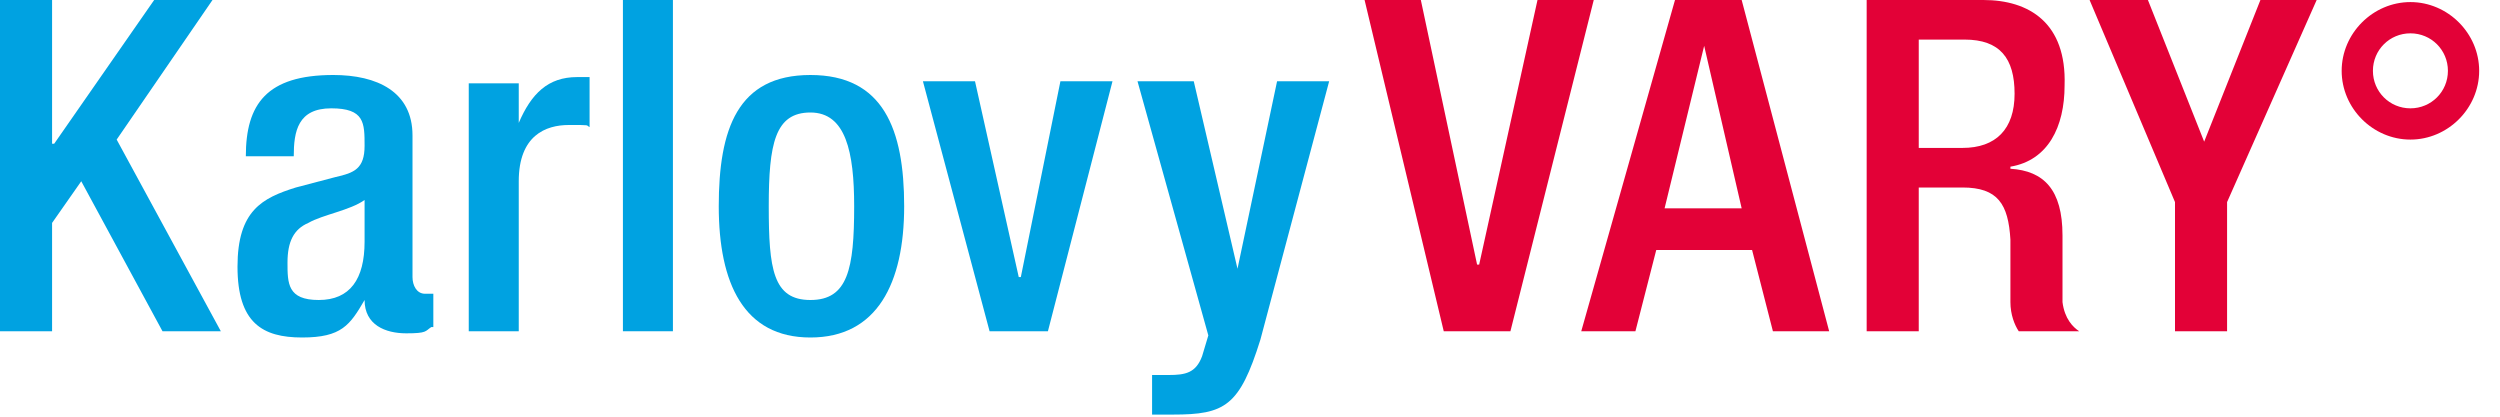<?xml version="1.0" encoding="UTF-8"?>
<svg id="Vrstva_1" data-name="Vrstva 1" xmlns="http://www.w3.org/2000/svg" version="1.1" viewBox="0 0 120 20">
  <defs>
    <style>
      .cls-1 {
        fill: #00a2e1;
      }

      .cls-1, .cls-2 {
        stroke-width: 0px;
      }

      .cls-2 {
        fill: #e30137;
      }
    </style>
  </defs>
  <polygon class="cls-2" points="69.3 15.9 72.5 15.9 76.5 0 73.8 0 71 12.7 70.9 12.7 68.2 0 65.5 0 69.3 15.9"/>
  <path class="cls-2" d="M83.7,10h-3.8l1.9-7.8h0l1.8,7.8ZM87.8,15.9L83.6,0h-3.2l-4.5,15.9h2.6l1-3.9h4.6l1,3.9h2.6Z"/>
  <path class="cls-2" d="M94.1,7.1h-2V1.9h2.2c1.7,0,2.4.9,2.4,2.6s-.9,2.6-2.5,2.6M96.5,8h0c1.8-.3,2.6-1.9,2.6-3.9C99.2,1.1,97.4,0,95.2,0h-5.6v15.9h2.5v-6.9h2.1c1.7,0,2.2.8,2.3,2.5,0,.6,0,1.1,0,1.6s0,1,0,1.4c0,.6.2,1.1.4,1.4h2.9c-.3-.2-.7-.6-.8-1.4,0-1,0-2.2,0-3.2,0-2.2-.9-3.1-2.5-3.2"/>
  <polygon class="cls-2" points="104.4 15.9 106.9 15.9 106.9 9.7 111.2 0 108.5 0 105.8 6.8 103.1 0 100.3 0 104.4 9.7 104.4 15.9"/>
  <path class="cls-2" d="M117.5,3.4c0,1-.8,1.8-1.8,1.8s-1.8-.8-1.8-1.8.8-1.8,1.8-1.8,1.8.8,1.8,1.8M119,3.4c0-1.8-1.5-3.3-3.3-3.3s-3.3,1.5-3.3,3.3,1.5,3.3,3.3,3.3,3.3-1.5,3.3-3.3"/>
  <polygon class="cls-1" points="0 15.9 2.5 15.9 2.5 10.7 3.9 8.7 7.8 15.9 10.6 15.9 5.6 6.7 10.2 0 7.4 0 2.6 6.9 2.5 6.9 2.5 0 0 0 0 15.9"/>
  <path class="cls-1" d="M17.5,11.6c0,1.8-.7,2.8-2.2,2.8s-1.5-.8-1.5-1.8.3-1.6,1-1.9c.7-.4,2-.6,2.7-1.1v2ZM20.8,15.7v-1.6c0,0-.2,0-.4,0-.4,0-.6-.4-.6-.8v-6.8c0-2.1-1.7-2.9-3.8-2.9-3.2,0-4.2,1.4-4.2,3.9h2.3c0-1.2.2-2.3,1.8-2.3s1.6.7,1.6,1.8-.5,1.3-1.4,1.5l-1.9.5c-1.6.5-2.8,1.1-2.8,3.8s1.2,3.4,3.1,3.4,2.3-.6,3-1.8h0c0,1.2,1,1.6,2,1.6s.9-.1,1.2-.3"/>
  <path class="cls-1" d="M22.5,15.9h2.4v-7.2c0-2.2,1.3-2.7,2.4-2.7s.8,0,1,.1v-2.4c-.1,0-.3,0-.6,0-1.4,0-2.2.8-2.8,2.2h0v-1.9h-2.4v12Z"/>
  <rect class="cls-1" x="29.9" y="0" width="2.4" height="15.9"/>
  <path class="cls-1" d="M41,9.9c0,3-.3,4.5-2.1,4.5s-2-1.5-2-4.5.3-4.5,2-4.5,2.1,1.9,2.1,4.5M43.4,9.9c0-3.7-1-6.3-4.5-6.3s-4.4,2.6-4.4,6.3,1.2,6.3,4.4,6.3,4.5-2.6,4.5-6.3"/>
  <polygon class="cls-1" points="47.5 15.9 50.3 15.9 53.4 3.9 50.9 3.9 49 13.3 48.9 13.3 46.8 3.9 44.3 3.9 47.5 15.9"/>
  <path class="cls-1" d="M54.6,3.9l3.4,12.2-.3,1c-.3.8-.8.9-1.6.9s-.5,0-.8,0v1.9c.3,0,.6,0,1,0,2.5,0,3.2-.4,4.2-3.6l3.3-12.4h-2.5l-1.9,9h0l-2.1-9h-2.6Z"/>
</svg>